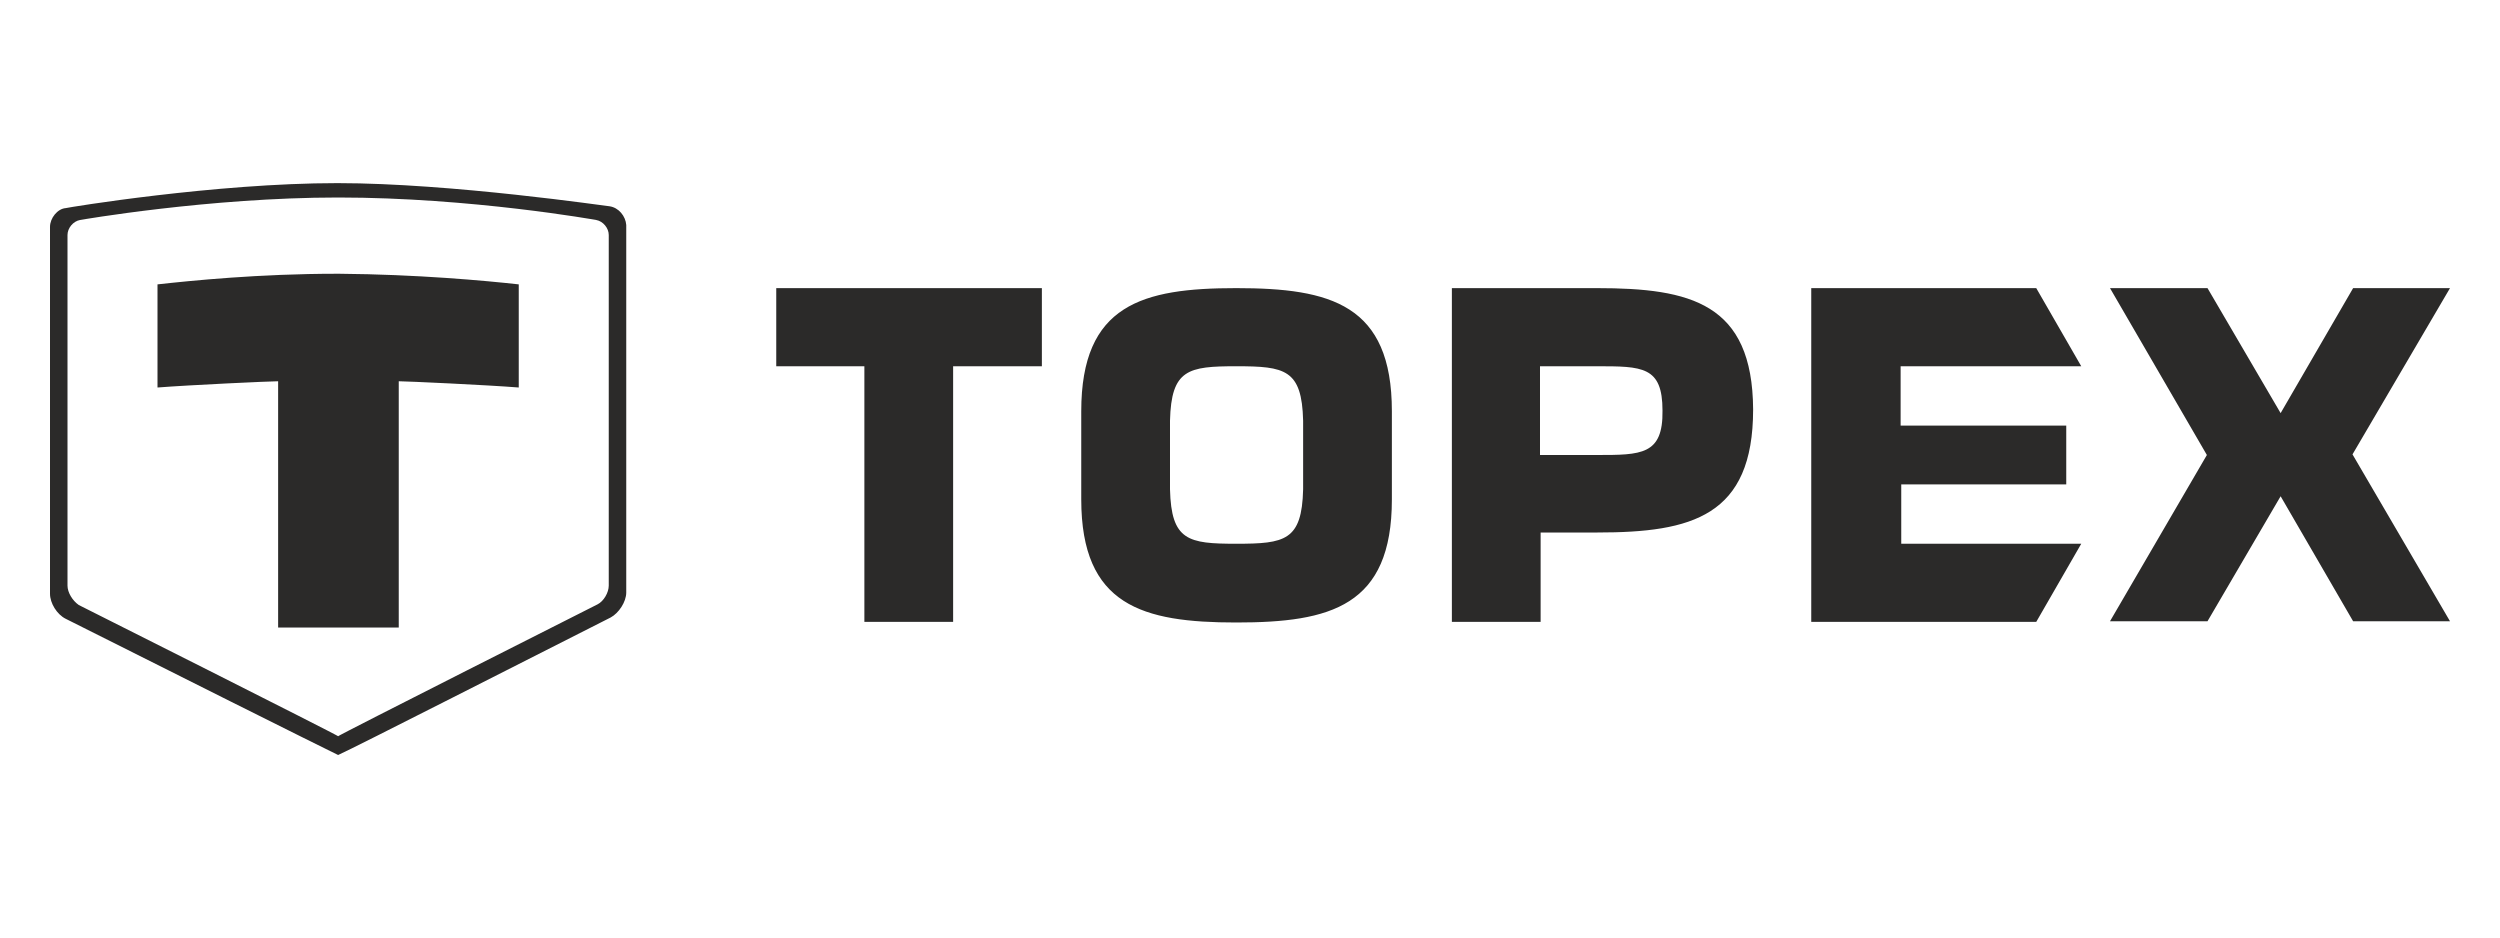 <?xml version="1.0" encoding="utf-8"?>
<!-- Інтернет-магазин GEOSHOP - geoshop.com.ua  -->
<svg version="1.1" id="geoshop.com.ua" xmlns="http://www.w3.org/2000/svg" xmlns:xlink="http://www.w3.org/1999/xlink" x="0px"
	 y="0px" viewBox="0 0 400 150" style="enable-background:new 0 0 400 150;" xml:space="preserve">
<style type="text/css">
	.st0{fill-rule:evenodd;clip-rule:evenodd;fill:#2B2A29;}
</style>
<path class="st0" d="M282.1,65.7L282.1,65.7L282.1,65.7L282.1,65.7L282.1,65.7z M10.8,93.7V37.6c0-1.1,0.9-2.2,2-2.4
	c0,0,20.6-3.6,41.3-3.6c21.3,0,41.3,3.6,41.3,3.6c1.1,0.2,2,1.3,2,2.4v56.1c0,1.1-0.8,2.5-1.8,3c0,0-41.8,21.1-41.5,21.1
	c0.3,0-41.5-21-41.5-21C11.6,96.1,10.8,94.8,10.8,93.7L10.8,93.7z M97.5,33c-0.3,0-25.3-3.7-43.5-3.7c-19.6,0-43.2,3.9-43.5,4
	C9.2,33.4,8,34.9,8,36.3V95c0,1.5,1.1,3.3,2.5,4c14.3,7.2,41.3,20.7,43.6,21.8c2.5-1.1,32.1-16.2,43.6-22c1.3-0.7,2.5-2.5,2.5-4V36
	C100.1,34.6,99,33.2,97.5,33L97.5,33z M54.3,43.8L54.3,43.8l-0.2,0h-0.2v0c-12.4,0-23.3,1.1-28.7,1.7V62c5.1-0.4,18-1,19.3-1v39.4h9
	h1.3h9V61C65,61,78,61.6,83,62V45.5C77.6,44.9,66.7,43.9,54.3,43.8L54.3,43.8z M304.1,77.5h26.5v-9.4h-26.5v-9.5H333l-7.2-12.5h-36
	v26.7v0v26.7h36L333,87h-28.8V77.5L304.1,77.5z M255.5,72.8h-9.1V58.6h9c7.4,0,10.6,0,10.6,7.1C266.1,72.8,262.6,72.8,255.5,72.8
	L255.5,72.8z M255.5,46.1l-23.2,0v53.4h14.2V85.2h9.1c15.1,0,24.9-2.6,24.9-19.7C280.4,48.5,270.5,46.1,255.5,46.1L255.5,46.1z
	 M208.5,78.3c-0.2,8.2-2.9,8.7-10.7,8.7c-7.7,0-10.4-0.5-10.6-8.7v-11c0.2-8.2,2.9-8.7,10.6-8.7c7.8,0,10.5,0.5,10.7,8.7V78.3
	L208.5,78.3z M197.8,46.1c-15,0-24.8,2.6-24.8,19.7v14.1c0,17,9.8,19.7,24.8,19.7c15.1,0,24.9-2.6,24.9-19.7V65.8
	C222.7,48.7,212.9,46.1,197.8,46.1L197.8,46.1z M376.5,46.1l-11.6,20l-11.7-20l-15.6,0l15.5,26.7l-15.5,26.6l15.6,0l11.7-20l11.6,20
	H392v0l-15.6-26.7L392,46.1v0H376.5L376.5,46.1z M124.1,58.6h14.2v40.9h14.2V58.6h14.2V46.1h-42.5V58.6z"/>
</svg>
